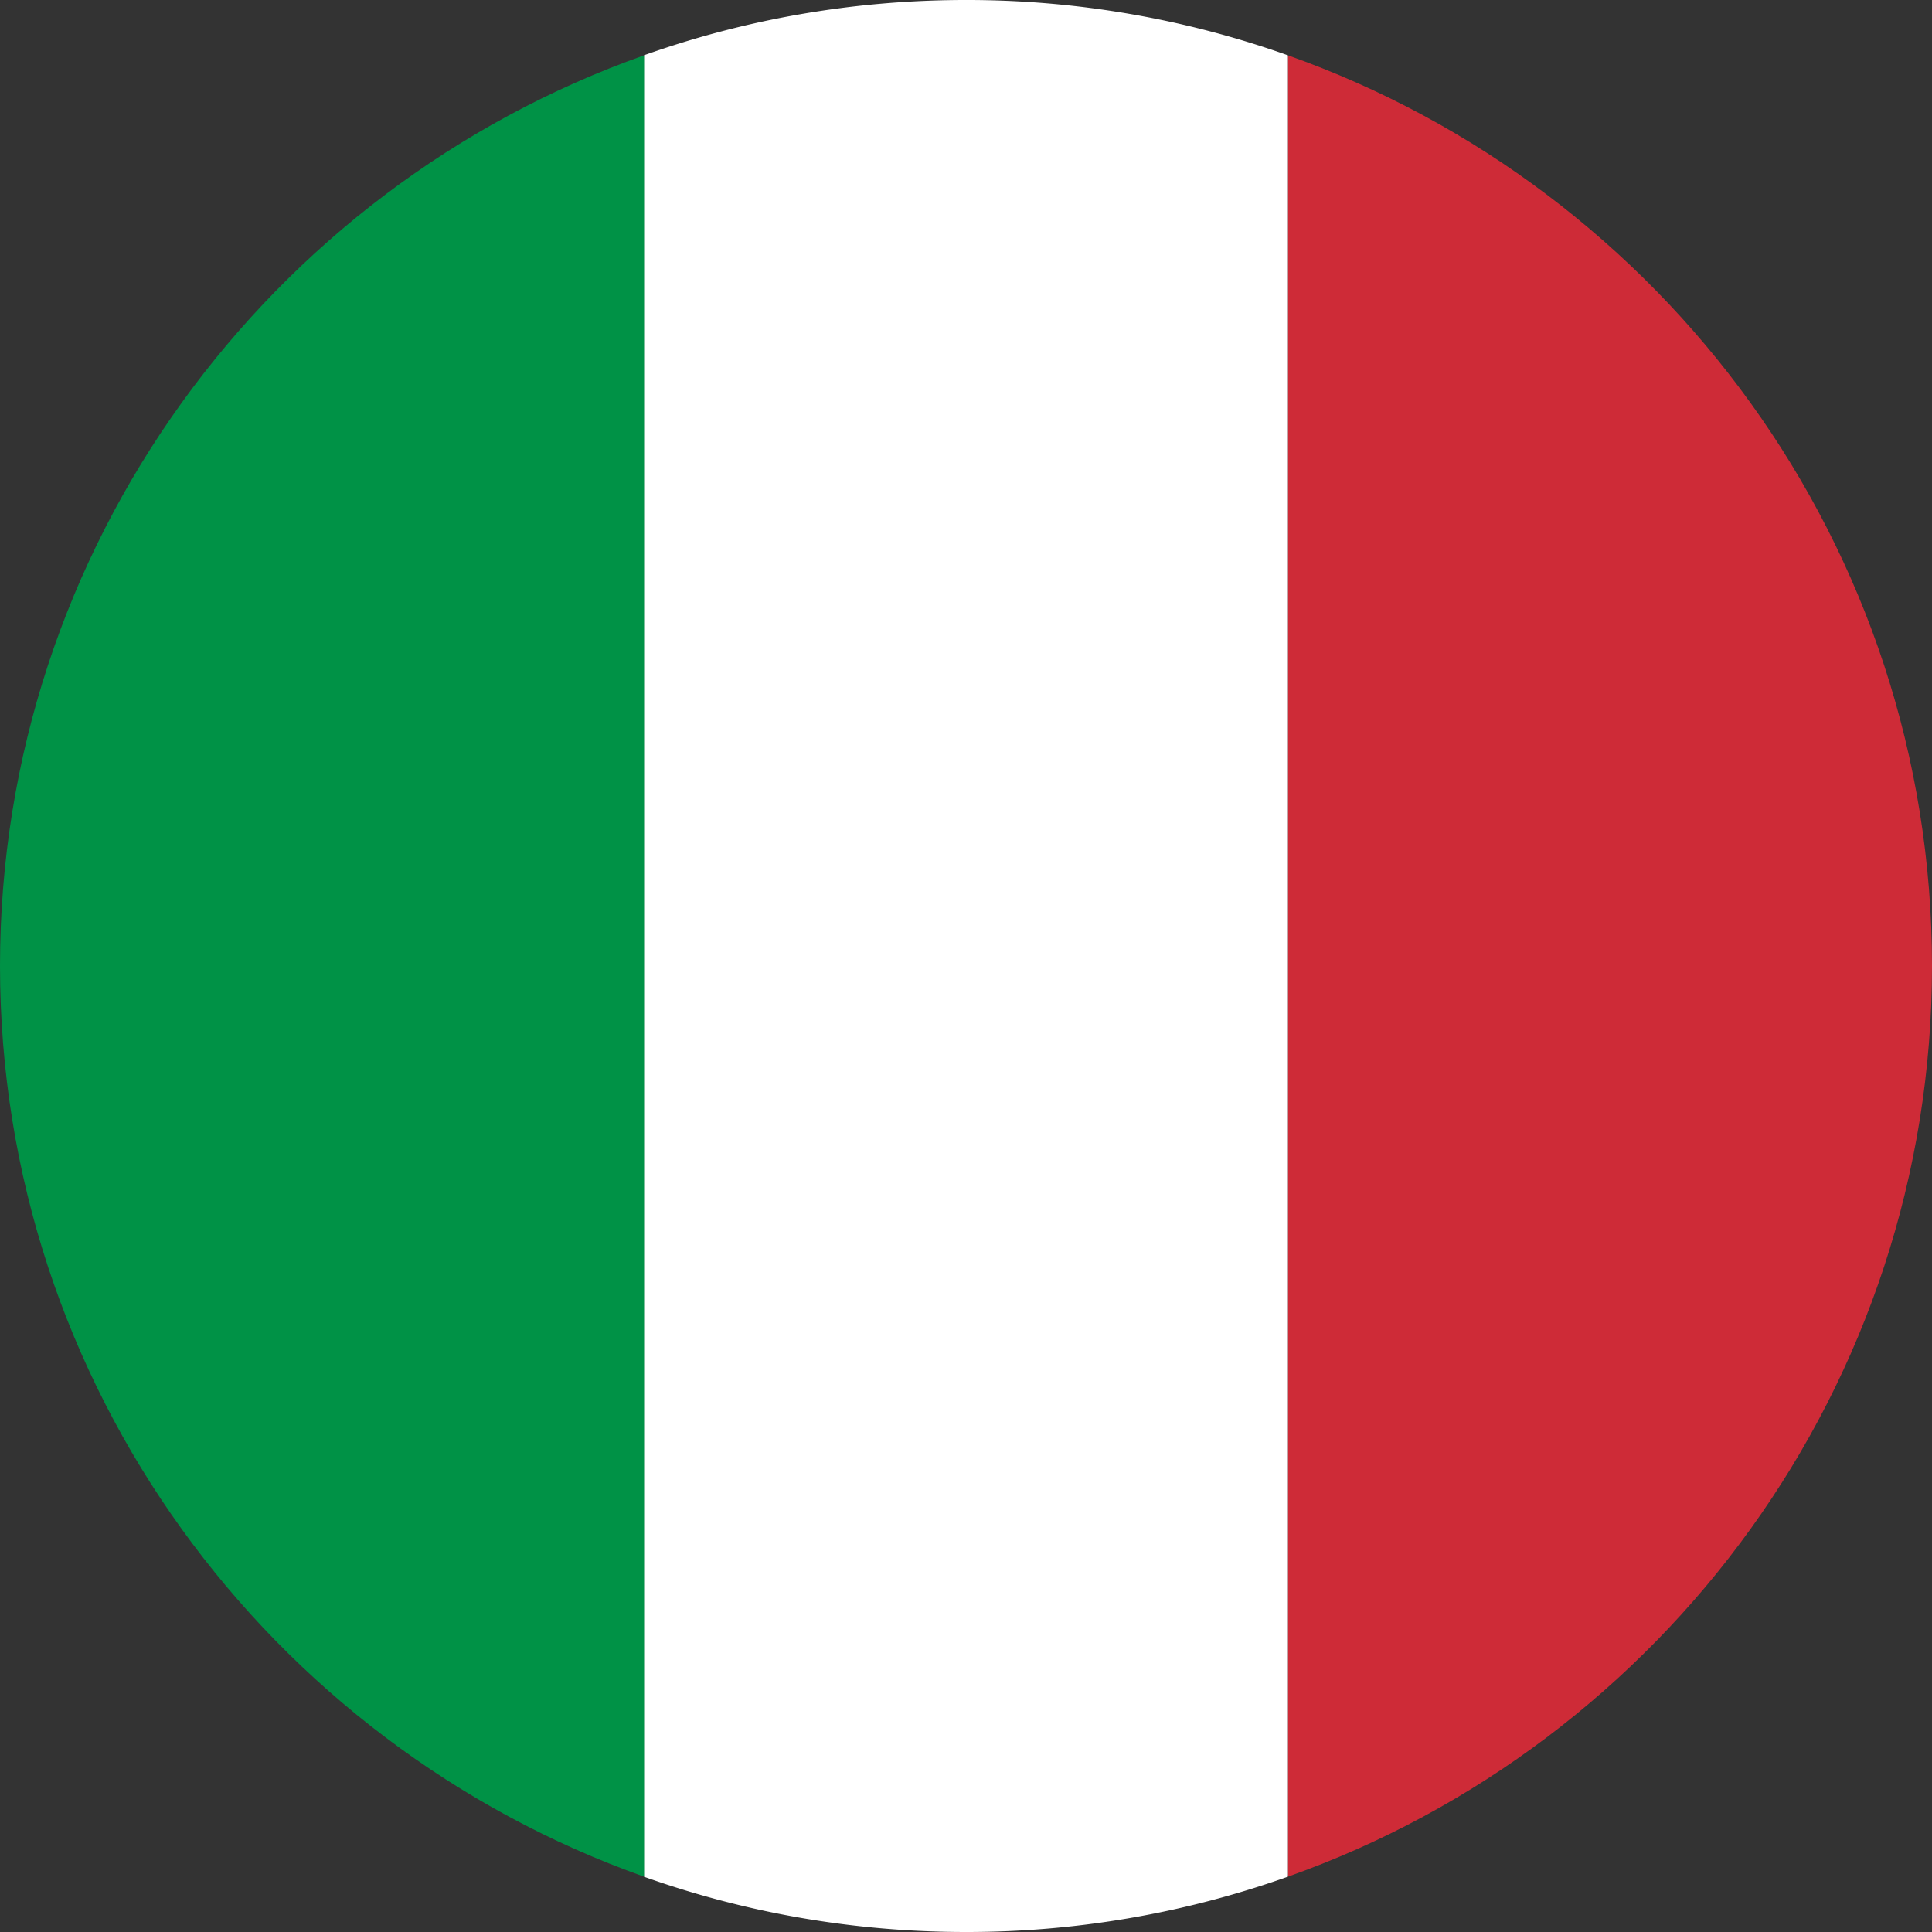 <svg width="32" height="32" xmlns="http://www.w3.org/2000/svg"><rect width="100%" height="100%" fill="#333333" stroke="none"/><g fill="none"><path d="M32 15.998C32 9.044 27.543 3.116 21.332.916v30.168C27.543 28.884 32 22.952 32 15.998z" fill="#CE2B37"/><path d="M15.998 32a15.87 15.87 0 0 0 5.334-.916V.916A15.867 15.867 0 0 0 15.998 0c-1.87 0-3.664.322-5.334.916v30.168c1.67.594 3.467.916 5.334.916z" fill="#FFF"/><path d="M10.668.916C4.46 3.116 0 9.048 0 15.998c0 6.95 4.46 12.882 10.668 15.086V.916z" fill="#009246"/></g></svg>